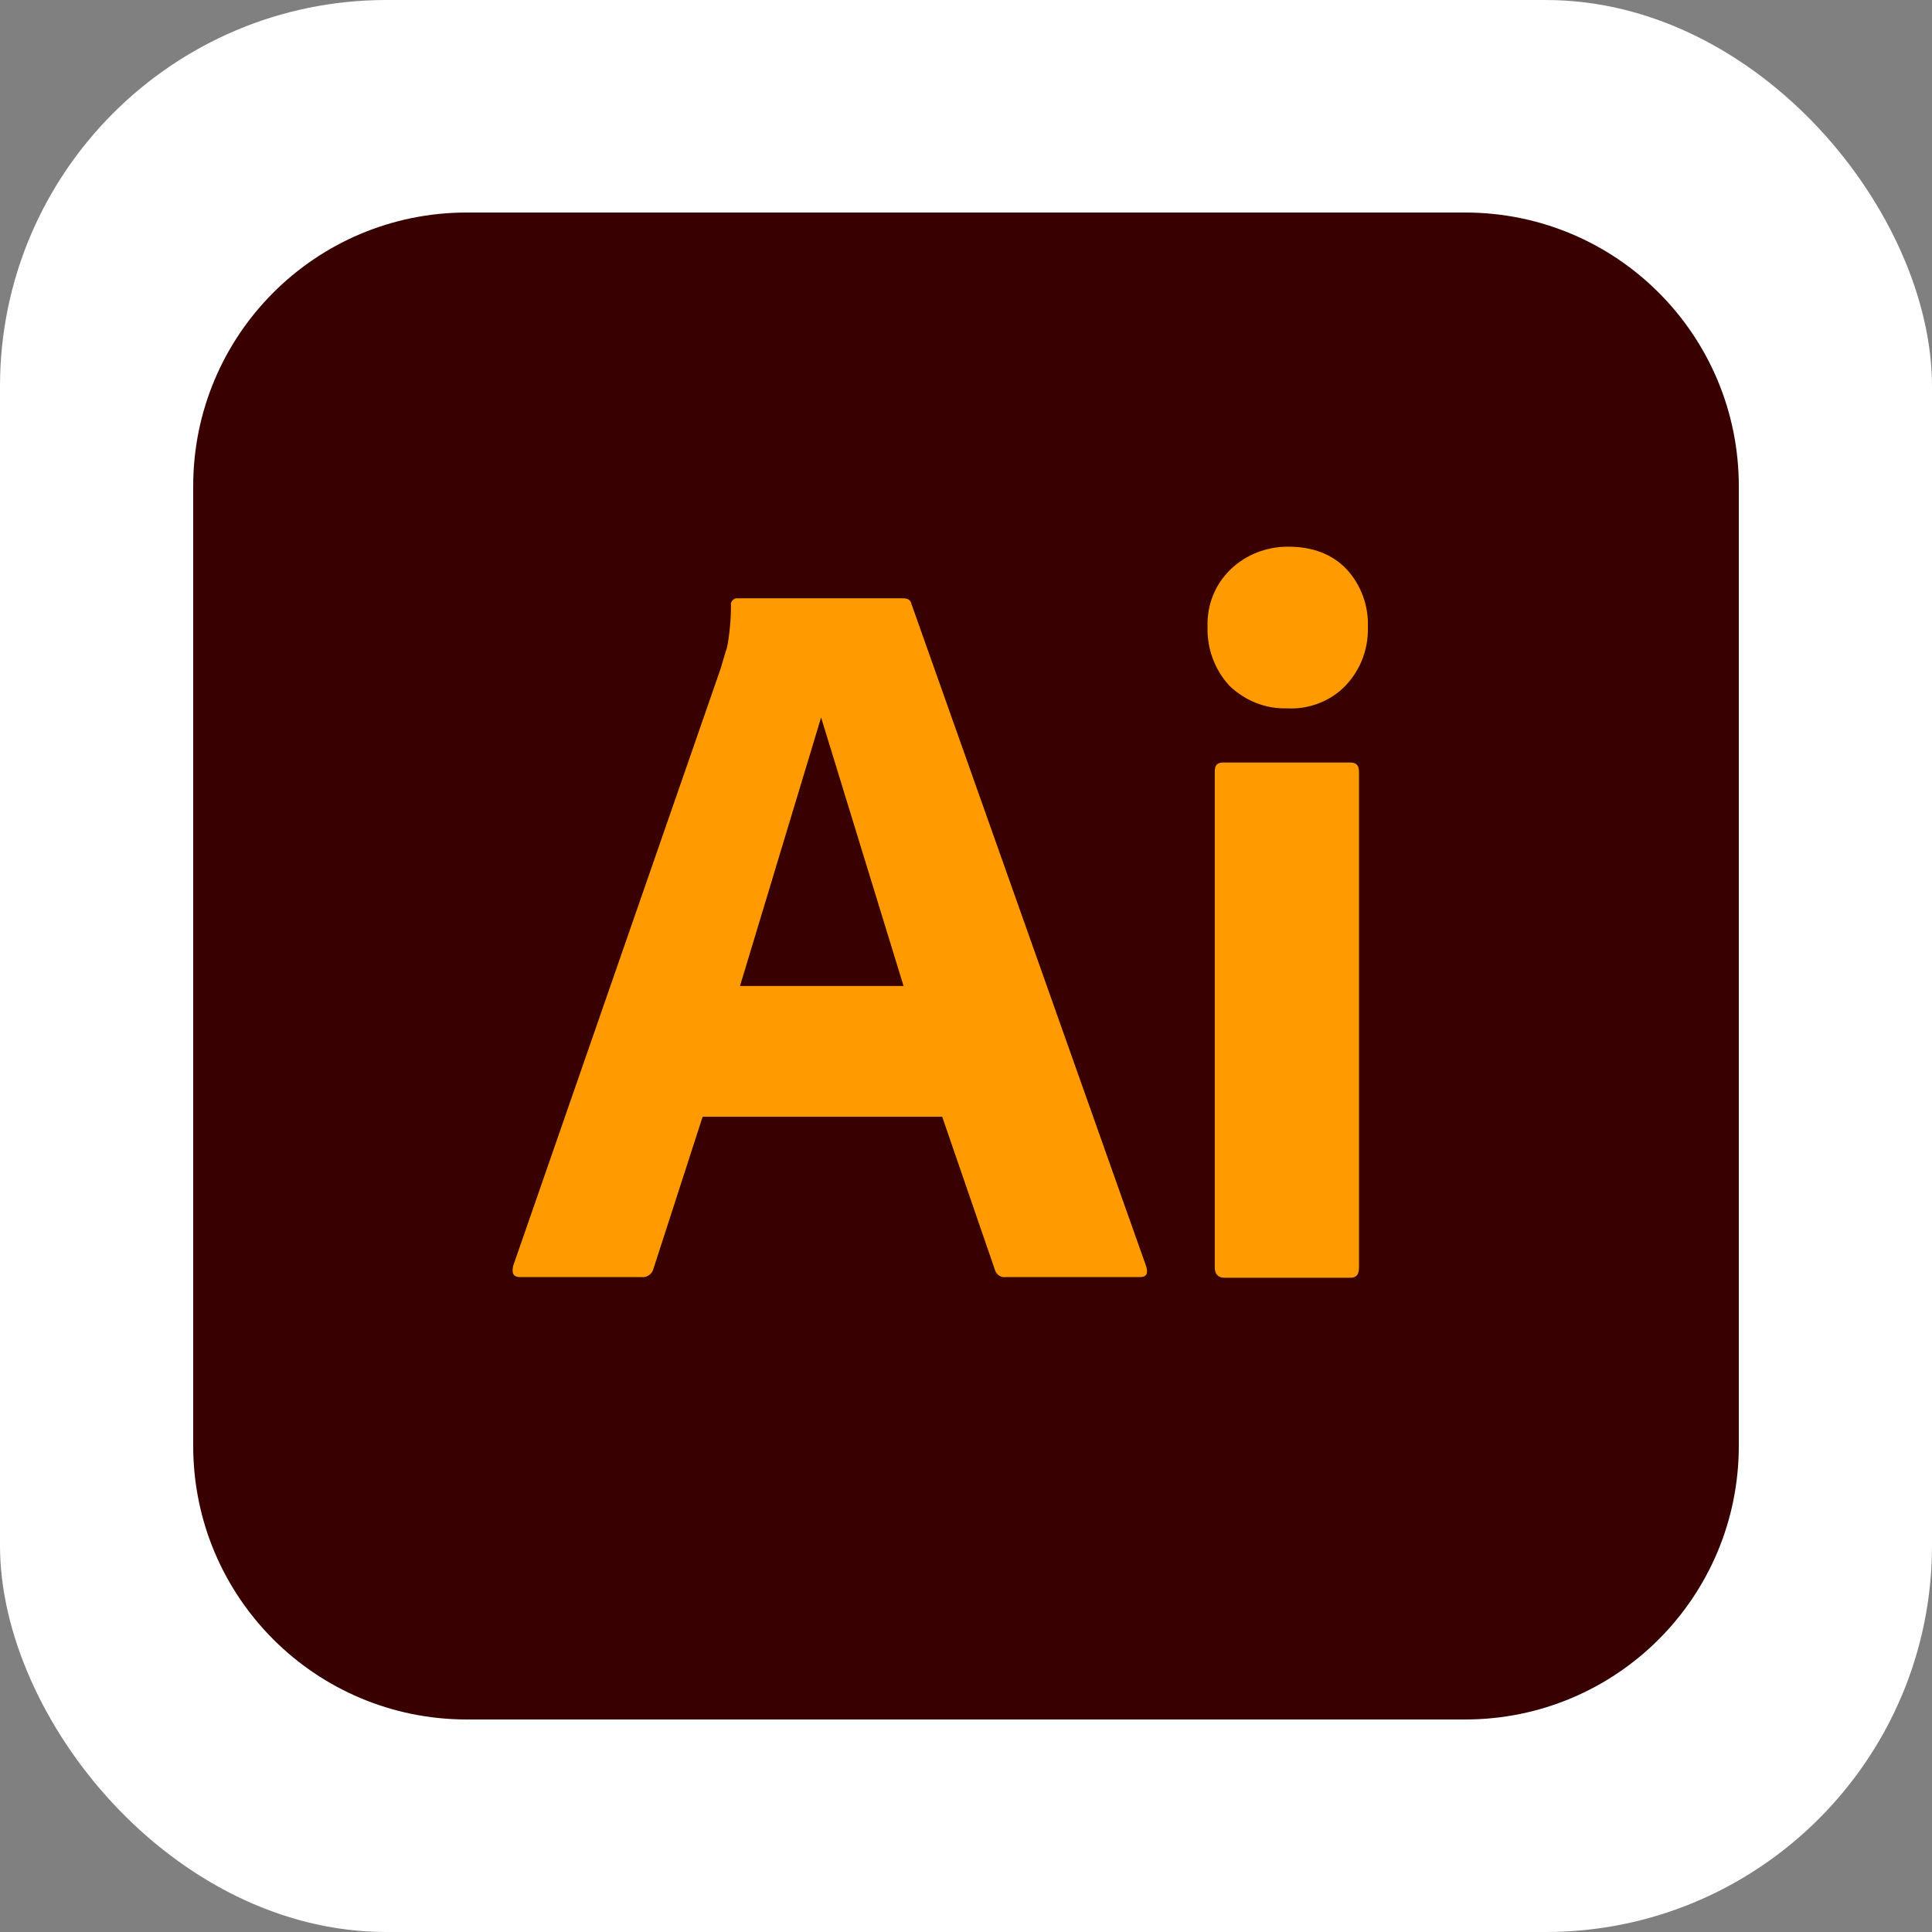 <svg width="50" height="50" viewBox="0 0 50 50" fill="none" xmlns="http://www.w3.org/2000/svg">
<rect x="0" y="0" width="50" height="50" fill="#808080" stroke="none"/>
<rect width="50" height="50" rx="10" fill="white"/>
<g clip-path="url(#clip0_493_2462)">
<path d="M12.083 5.5H37.917C41.833 5.5 45 8.667 45 12.583V37.417C45 41.333 41.833 44.5 37.917 44.5H12.083C8.167 44.5 5 41.333 5 37.417V12.583C5 8.667 8.167 5.5 12.083 5.5Z" fill="#390000"/>
<path d="M24.384 28.901H18.184L16.917 32.818C16.884 32.968 16.751 33.068 16.601 33.051H13.467C13.284 33.051 13.234 32.951 13.284 32.751L18.651 17.301C18.701 17.134 18.75 16.951 18.817 16.751C18.884 16.401 18.917 16.035 18.917 15.668C18.901 15.584 18.967 15.501 19.05 15.484H19.101H23.367C23.5 15.484 23.567 15.534 23.584 15.618L29.667 32.784C29.717 32.968 29.667 33.051 29.5 33.051H26.017C25.901 33.068 25.784 32.984 25.75 32.868L24.384 28.901ZM19.151 25.518H23.384L21.25 18.568L19.151 25.518Z" fill="#FF9A00"/>
<path d="M33.301 18.332C32.751 18.349 32.218 18.132 31.818 17.748C31.434 17.332 31.234 16.782 31.251 16.215C31.234 15.649 31.451 15.115 31.851 14.732C32.251 14.348 32.784 14.148 33.334 14.148C33.984 14.148 34.484 14.348 34.851 14.732C35.218 15.132 35.418 15.665 35.401 16.215C35.418 16.782 35.218 17.332 34.818 17.748C34.434 18.148 33.868 18.365 33.301 18.332Z" fill="#FF9A00"/>
<path d="M31.438 32.801V19.968C31.438 19.801 31.504 19.734 31.654 19.734H34.954C35.104 19.734 35.171 19.818 35.171 19.968V32.801C35.171 32.984 35.104 33.068 34.954 33.068H31.688C31.521 33.068 31.438 32.968 31.438 32.801Z" fill="#FF9A00"/>
</g>
<defs>
<clipPath id="clip0_493_2462">
<rect width="40" height="40" fill="white" transform="translate(5 5)"/>
</clipPath>
</defs>
</svg>
